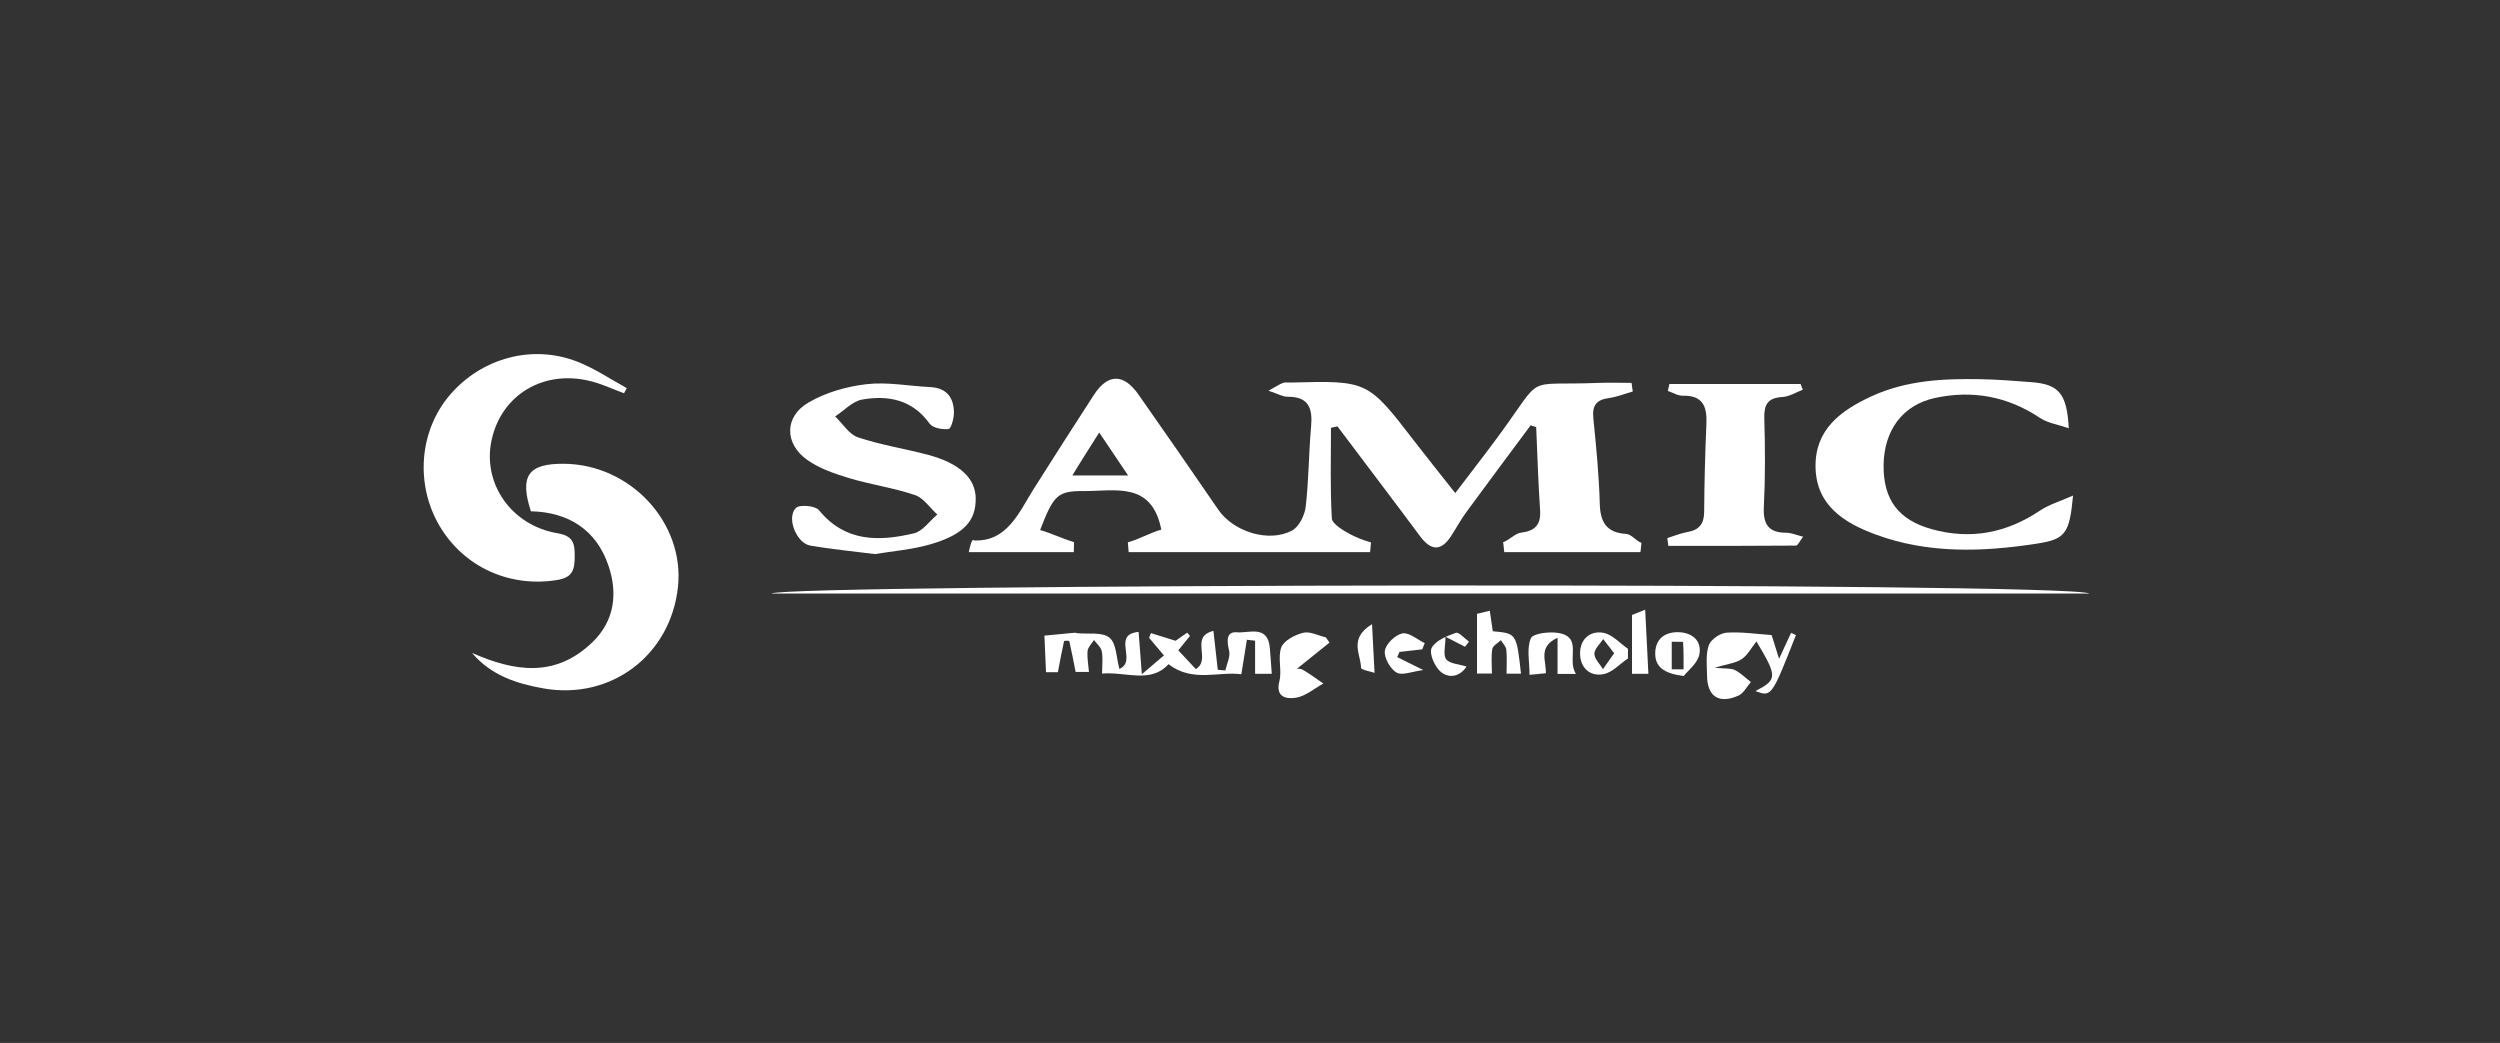 <?xml version="1.0" encoding="utf-8"?>
<!-- Generator: Adobe Illustrator 16.0.0, SVG Export Plug-In . SVG Version: 6.00 Build 0)  -->
<!DOCTYPE svg PUBLIC "-//W3C//DTD SVG 1.1//EN" "http://www.w3.org/Graphics/SVG/1.1/DTD/svg11.dtd">
<svg version="1.1" id="Livello_1" xmlns="http://www.w3.org/2000/svg" xmlns:xlink="http://www.w3.org/1999/xlink" x="0px" y="0px"
	 width="163px" height="68px" viewBox="0 0 163 68" enable-background="new 0 0 163 68" xml:space="preserve">
<rect x="0" y="0" width="163" height="68" fill="#333333" stroke="none"/>
<g>
	<path fill-rule="evenodd" clip-rule="evenodd" fill="#FFFFFF" d="M106.027,34.812c-1.245-0.076-1.686-0.724-1.72-1.941
		c-0.053-1.868-0.231-3.733-0.421-5.594c-0.084-0.826,0.184-1.213,1.008-1.323c0.53-0.071,1.04-0.281,1.561-0.429
		c-0.026-0.188-0.053-0.375-0.079-0.562c-0.74,0-1.481-0.024-2.221,0.004c-4.867,0.19-3.447-0.642-6.389,3.374
		c-0.909,1.241-1.858,2.455-2.884,3.807c-1.002-1.271-1.846-2.317-2.665-3.383c-3.043-3.951-3.041-3.954-8.047-3.823
		c-0.175,0.005-0.364-0.032-0.519,0.023c-0.236,0.088-0.449,0.238-0.942,0.511c0.623,0.204,0.935,0.396,1.245,0.393
		c1.392-0.011,1.636,0.768,1.529,1.956c-0.154,1.732-0.149,3.48-0.35,5.206c-0.064,0.559-0.43,1.309-0.883,1.554
		c-1.518,0.824-3.834,0.079-4.813-1.349c-1.722-2.511-3.455-5.013-5.202-7.504c-0.981-1.399-2.007-1.383-2.919,0.025
		c-1.321,2.045-2.642,4.093-3.939,6.153c-0.925,1.472-1.703,3.415-3.85,3.327C63.455,35.232,63.375,35,63.164,36
		c2.409,0,4.629,0,6.847,0c0.01-1,0.02-0.539,0.029-0.65c-0.737-0.213-1.473-0.578-2.224-0.793c0.874-2.258,1.117-2.551,2.839-2.54
		c2.06,0.013,4.435-0.652,5.063,2.514c-0.703,0.187-1.441,0.632-2.182,0.828c0.02,0.131,0.04,0.642,0.061,0.642
		c5.242,0,10.484,0,15.726,0c0.022,0,0.044-0.512,0.066-0.635c-0.459-0.127-0.955-0.321-1.365-0.539
		c-0.455-0.242-1.168-0.678-1.188-1.024c-0.115-1.953-0.056-3.951-0.056-5.909c0.14-0.027,0.28-0.069,0.421-0.096
		c1.799,2.393,3.607,4.767,5.391,7.168c0.71,0.958,1.365,0.979,2.009,0c0.334-0.508,0.621-1.052,0.979-1.542
		c1.395-1.905,2.809-3.797,4.217-5.693c0.12,0.04,0.241,0.079,0.362,0.117c0.081,1.812,0.134,3.624,0.256,5.431
		c0.064,0.946-0.351,1.343-1.238,1.449c-0.399,0.049-0.781,0.498-1.173,0.623C98.033,35.479,98.062,36,98.09,36
		c2.954,0,5.907,0,8.861,0c0.023,0,0.047-0.49,0.071-0.605C106.69,35.281,106.364,34.831,106.027,34.812z M69.918,31
		c0.6-1,1.107-1.772,1.751-2.8c0.672,0.999,1.208,1.8,1.884,2.8C72.226,31,71.187,31,69.918,31z"/>
	<path fill-rule="evenodd" clip-rule="evenodd" fill="#FFFFFF" d="M40.686,25.641c-0.716-0.266-1.416-0.596-2.151-0.783
		c-3.069-0.787-5.835,0.864-6.482,3.829c-0.616,2.814,1.272,5.575,4.3,6.081c1.033,0.173,1.125,0.68,1.118,1.503
		c-0.008,0.813-0.087,1.366-1.111,1.539c-3.069,0.517-6.075-0.795-7.684-3.492c-1.609-2.698-1.353-6.196,0.629-8.534
		c2.075-2.45,5.423-3.366,8.385-2.184c1.109,0.442,2.122,1.129,3.177,1.704C40.806,25.416,40.746,25.528,40.686,25.641z"/>
	<path fill-rule="evenodd" clip-rule="evenodd" fill="#FFFFFF" d="M30.776,42.57c2.788,1.233,5.461,1.63,7.873-0.72
		c1.446-1.408,1.621-3.207,1.025-4.965c-0.789-2.335-2.606-3.498-5.061-3.549c-0.747-2.317-0.174-3.119,2.158-3.098
		c4.342,0.037,7.873,3.85,7.433,8.021c-0.472,4.461-4.363,7.397-8.756,6.627C33.666,44.574,32.01,44.029,30.776,42.57z"/>
	<path fill-rule="evenodd" clip-rule="evenodd" fill="#FFFFFF" d="M135.163,32.312c-0.23,2.488-0.501,2.845-2.36,3.133
		c-3.558,0.55-7.117,0.67-10.557-0.612c-2.031-0.757-3.835-1.897-3.873-4.387c-0.037-2.454,1.652-3.684,3.643-4.604
		c2.276-1.052,4.706-1.164,7.152-1.118c1.086,0.02,2.172,0.111,3.256,0.191c1.803,0.134,2.339,0.726,2.46,3.007
		c-0.711-0.246-1.373-0.338-1.874-0.672c-2.112-1.408-4.398-1.831-6.848-1.303c-2.106,0.456-3.324,2.106-3.351,4.374
		c-0.027,2.254,0.966,3.578,3.14,4.182c2.552,0.707,4.889,0.248,7.077-1.226C133.594,32.898,134.282,32.702,135.163,32.312z"/>
	<path fill-rule="evenodd" clip-rule="evenodd" fill="#FFFFFF" d="M57.043,36.126c-1.546-0.197-2.888-0.322-4.211-0.553
		c-0.907-0.158-1.576-1.831-0.935-2.456c0.245-0.237,1.261-0.145,1.499,0.146c1.71,2.094,3.914,2.047,6.189,1.511
		c0.574-0.135,1.023-0.804,1.527-1.227c-0.483-0.438-0.897-1.082-1.464-1.272c-1.393-0.472-2.873-0.677-4.286-1.102
		c-0.943-0.284-1.927-0.621-2.72-1.18c-1.506-1.06-1.515-2.822,0.068-3.747c1.118-0.654,2.484-1.046,3.782-1.197
		c1.355-0.158,2.762,0.121,4.146,0.188c1.081,0.051,1.552,0.679,1.558,1.672c0.002,0.371-0.185,1.041-0.349,1.062
		c-0.402,0.05-1.031-0.063-1.236-0.35c-1.125-1.566-2.695-1.867-4.399-1.57c-0.632,0.11-1.176,0.719-1.76,1.1
		c0.491,0.469,0.906,1.168,1.488,1.364c1.476,0.496,3.034,0.733,4.544,1.133c2.076,0.549,3.113,1.522,3.132,2.837
		c0.018,1.465-0.759,2.358-2.927,2.996C59.457,35.843,58.146,35.939,57.043,36.126z"/>
	<path fill-rule="evenodd" clip-rule="evenodd" fill="#FFFFFF" d="M108.846,25.035c2.85,0,5.7,0,8.551,0
		c0.048,0.126,0.096,0.252,0.144,0.377c-0.442,0.166-0.879,0.449-1.329,0.473c-0.974,0.055-1.207,0.509-1.18,1.421
		c0.059,1.908,0.067,3.821-0.029,5.729c-0.058,1.143,0.294,1.702,1.471,1.701c0.313-0.001,0.627,0.144,1.092,0.258
		c-0.231,0.294-0.349,0.577-0.47,0.579c-2.773,0.024-5.547,0.019-8.32,0.019c-0.023-0.17-0.046-0.339-0.069-0.509
		c0.438-0.135,0.866-0.316,1.312-0.394c0.774-0.134,1.089-0.536,1.093-1.329c0.011-1.908,0.063-3.817,0.146-5.724
		c0.048-1.12-0.224-1.867-1.541-1.835c-0.321,0.008-0.648-0.202-0.975-0.312C108.776,25.337,108.811,25.186,108.846,25.035z"/>
	<path fill-rule="evenodd" clip-rule="evenodd" fill="#FFFFFF" d="M136.238,38.699c-28.61,0-57.22,0-85.947,0
		C51.053,38.072,134.906,37.927,136.238,38.699z"/>
	<path fill-rule="evenodd" clip-rule="evenodd" fill="#FFFFFF" d="M75.889,42.734c-0.413-0.493-0.69-0.821-0.967-1.148
		c0.039-0.103,0.079-0.205,0.118-0.308c0.492,0.153,0.985,0.307,1.608,0.501c0.12-0.084,0.439-0.307,0.759-0.53
		c0.059,0.071,0.117,0.143,0.178,0.215c-0.228,0.279-0.454,0.559-0.761,0.938c0.402,0.43,0.787,0.84,1.145,1.222
		c1.035-0.626-0.43-2.105,1.146-2.49c0.102,0.914,0.192,1.725,0.284,2.537c0.164,0.014,0.33,0.027,0.493,0.042
		c0.094-0.43,0.341-0.896,0.247-1.28c-0.152-0.623-0.208-1.278,0.521-1.207c0.745,0.072,1.987-0.503,2.129,0.987
		c0.053,0.552,0.083,1.106,0.129,1.718c-0.377,0-0.71,0-1.086,0c0-0.724,0-1.44,0-2.158c-0.179-0.021-0.357-0.041-0.536-0.062
		c-0.111,0.701-0.225,1.402-0.361,2.251c-1.45-0.206-3.184,0.555-4.747-0.658c-1.175,1.291-2.783,0.474-4.331,0.614
		c0-0.55,0.063-1.017-0.022-1.456c-0.052-0.267-0.329-0.49-0.507-0.733c-0.146,0.233-0.389,0.458-0.416,0.704
		c-0.045,0.418,0.045,0.851,0.087,1.377c-0.327,0-0.677,0-0.868,0c-0.146-0.737-0.27-1.379-0.415-2.016
		c-0.007-0.025-0.332-0.024-0.339,0.004c-0.142,0.637-0.261,1.279-0.404,2.031c-0.153,0-0.476,0-0.774,0
		c-0.033-0.746-0.064-1.452-0.104-2.386c0.603-0.058,1.299-0.126,1.995-0.19c0.041-0.003,0.083,0.026,0.126,0.029
		c0.727,0.076,1.654-0.092,2.123,0.297c0.457,0.378,0.445,1.324,0.645,2.035c1.192-0.51-0.527-2.243,1.252-2.415
		c0.065,0.846,0.125,1.638,0.211,2.761C75.075,43.424,75.444,43.111,75.889,42.734z"/>
	<path fill-rule="evenodd" clip-rule="evenodd" fill="#FFFFFF" d="M114.455,45.059c1.439-0.756,1.439-0.932,0.066-3.241
		c-0.338,0.425-0.577,0.898-0.96,1.157c-0.388,0.26-0.918,0.308-1.771,0.563c0.705,0.069,1.061,0.017,1.324,0.149
		c0.383,0.192,0.698,0.516,1.043,0.782c-0.266,0.301-0.472,0.729-0.805,0.88c-1.272,0.576-2.043,0.063-2.053-1.311
		c-0.006-0.662-0.095-1.373,0.116-1.971c0.134-0.375,0.738-0.789,1.155-0.817c0.97-0.067,1.954,0.09,2.94,0.155
		c0.128,0.407,0.263,0.838,0.486,1.548c0.338-0.73,0.561-1.213,0.784-1.695c0.105,0.05,0.211,0.1,0.315,0.15
		C115.504,45.445,115.504,45.445,114.455,45.059z"/>
	<path fill-rule="evenodd" clip-rule="evenodd" fill="#FFFFFF" d="M86.684,41.896c-0.724,0.582-1.449,1.164-2.126,1.708
		c0.011,0.002,0.233-0.025,0.386,0.065c0.461,0.272,0.895,0.593,1.339,0.896c-0.593,0.326-1.158,0.826-1.786,0.926
		c-0.517,0.083-1.369,0.042-1.081-1.077c0.181-0.704-0.124-1.555,0.127-2.21c0.171-0.446,0.889-0.814,1.43-0.948
		c0.439-0.108,0.978,0.186,1.473,0.301C86.523,41.671,86.604,41.784,86.684,41.896z"/>
	<path fill-rule="evenodd" clip-rule="evenodd" fill="#FFFFFF" d="M99.168,43.922c-0.333,0-0.659,0-0.939,0
		c0-0.553,0.036-1.062-0.017-1.562c-0.022-0.216-0.23-0.413-0.354-0.618c-0.195,0.188-0.521,0.353-0.558,0.566
		c-0.084,0.497-0.027,1.018-0.027,1.608c-0.271,0-0.634,0-0.971,0c0-1.297,0-2.562,0-3.894c0.211-0.052,0.49-0.118,0.833-0.201
		c0.073,0.501,0.134,0.921,0.194,1.338C98.878,41.296,98.878,41.296,99.168,43.922z"/>
	<path fill-rule="evenodd" clip-rule="evenodd" fill="#FFFFFF" d="M102.754,43.942c-0.544,0-0.836,0-1.201,0
		c0-0.729,0-1.425,0-2.359c-1.302,0.593-0.725,1.506-0.764,2.312c-0.292,0.029-0.618,0.062-1.063,0.104
		c0-0.85-0.198-1.716,0.085-2.378c0.138-0.325,1.194-0.451,1.785-0.354C103.228,41.533,102.129,43.003,102.754,43.942z"/>
	<path fill-rule="evenodd" clip-rule="evenodd" fill="#FFFFFF" d="M92.73,42.338c-0.494,0.056-0.988,0.111-1.483,0.167
		c-0.05,0.112-0.101,0.225-0.15,0.338c0.462,0.23,0.927,0.46,1.702,0.845c-0.729,0.09-1.387,0.377-1.747,0.162
		c-0.415-0.247-0.825-0.975-0.759-1.421c0.065-0.446,0.678-1.037,1.139-1.131c0.426-0.087,0.969,0.398,1.461,0.633
		C92.839,42.067,92.784,42.202,92.73,42.338z"/>
	<path fill-rule="evenodd" clip-rule="evenodd" fill="#FFFFFF" d="M106.141,42.934c-0.533,0.357-1.03,0.922-1.61,1.025
		c-0.889,0.16-1.51-0.444-1.511-1.358c-0.001-0.928,0.649-1.502,1.526-1.34c0.577,0.106,1.069,0.678,1.599,1.042
		C106.143,42.513,106.143,42.723,106.141,42.934z M105.243,42.591c-0.294-0.38-0.505-0.651-0.715-0.923
		c-0.206,0.319-0.576,0.64-0.574,0.958c0.003,0.336,0.358,0.669,0.561,1.003C104.736,43.312,104.958,42.997,105.243,42.591z"/>
	<path fill-rule="evenodd" clip-rule="evenodd" fill="#FFFFFF" d="M109.776,44.078c-1.297-0.17-1.894-0.599-1.853-1.553
		c0.04-0.893,0.647-1.314,1.477-1.307c0.913,0.01,1.578,0.548,1.396,1.459C110.683,43.25,110.053,43.721,109.776,44.078z
		 M108.997,43.638c0.258,0.001,0.515,0.002,0.772,0.004c0-0.596,0.008-1.191-0.033-1.784c-0.002-0.022-0.481-0.011-0.739-0.015
		C108.997,42.441,108.997,43.04,108.997,43.638z"/>
	<path fill-rule="evenodd" clip-rule="evenodd" fill="#FFFFFF" d="M107.475,43.932c-0.369,0-0.744,0-1.068,0
		c0-1.243,0-2.479,0-3.836c0.127-0.051,0.395-0.157,0.859-0.343C107.336,41.172,107.402,42.477,107.475,43.932z"/>
	<path fill-rule="evenodd" clip-rule="evenodd" fill="#FFFFFF" d="M95.518,42.168c-0.318-0.163-0.637-0.326-1.273-0.652
		c0,0.615-0.168,1.189,0.047,1.467c0.229,0.298,0.819,0.314,1.324,0.476c-0.407,0.637-1.111,0.806-1.667,0.355
		c-0.399-0.323-0.785-1.21-0.608-1.562c0.242-0.485,0.991-0.779,1.582-0.993c0.19-0.069,0.565,0.369,0.855,0.576
		C95.691,41.945,95.605,42.057,95.518,42.168z"/>
	<path fill-rule="evenodd" clip-rule="evenodd" fill="#FFFFFF" d="M89.457,40.697c0.057,1.114,0.104,2.006,0.163,3.173
		c-0.227-0.08-0.879-0.2-0.88-0.324C88.734,42.67,87.907,41.633,89.457,40.697z"/>
</g>
</svg>
